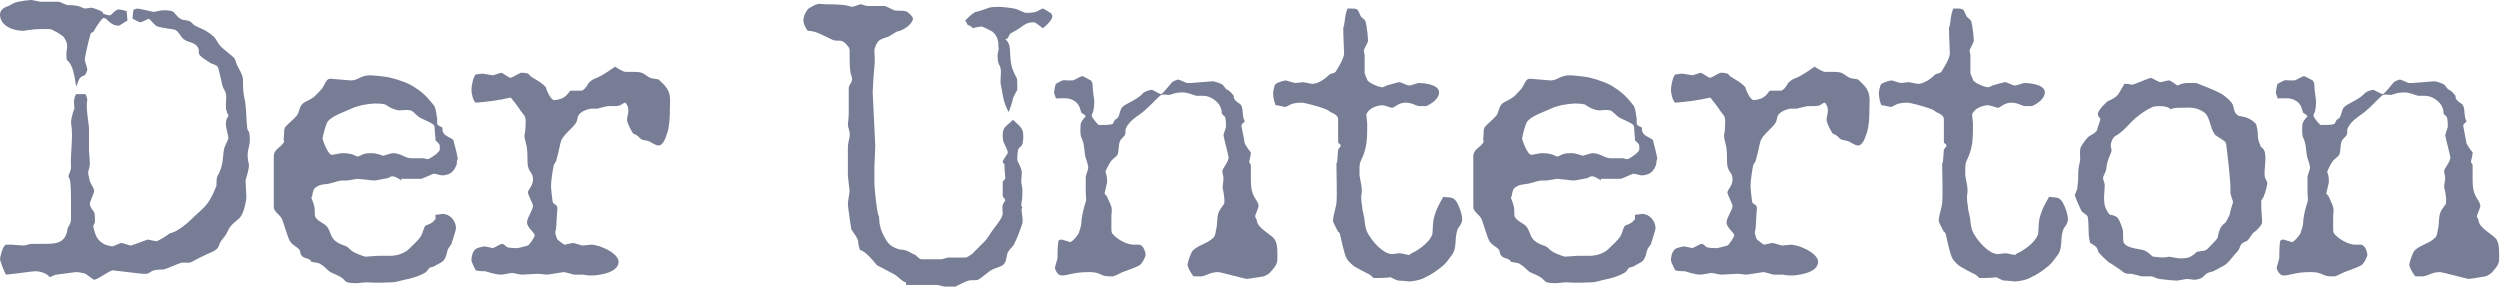 <?xml version="1.0" encoding="utf-8"?>
<!-- Generator: $$$/GeneralStr/196=Adobe Illustrator 27.6.0, SVG Export Plug-In . SVG Version: 6.00 Build 0)  -->
<svg version="1.1" id="Ebene_1" xmlns="http://www.w3.org/2000/svg" xmlns:xlink="http://www.w3.org/1999/xlink" x="0px" y="0px"
	 viewBox="0 0 292.2 33.5" style="enable-background:new 0 0 292.2 33.5;" xml:space="preserve">
<style type="text/css">
	.st0{fill:#787D96;}
</style>
<g>
	<path class="st0" d="M28.8,23.1c0,0.1-0.2,1.5-0.6,2.1C28,25.6,27.3,26,27,26.4c-0.3,0.3-0.5,1-0.8,1.3c-0.6,0.7-0.5,0.8-0.7,1.2
		c-0.3,0.5-1.2,0.7-1.7,1c-0.5,0.2-1.1,0.6-1.6,0.8c-0.2,0-0.7,0-1,0c-0.6,0.2-1.4,0.6-2.1,0.8c-0.2,0-0.8,0-1.1,0.1
		c-0.2,0-0.5,0.3-0.8,0.4c-0.2,0-0.5,0-0.6,0l-3.4-0.4c-0.4,0-1.8,1.1-2.2,1.1c-0.1,0-0.7-0.5-1-0.7c-0.3-0.1-0.9-0.2-1.1-0.2
		c-0.1,0-1.5,0.2-2.3,0.3c-0.2,0-0.5,0.2-0.8,0.3c-0.3-0.5-1.2-0.7-1.7-0.7c-0.2,0-2.3,0.3-3.4,0.4C0.4,31.6,0,30.4,0,30.3
		c0-0.2,0.3-1.6,0.7-1.7c0.1,0,0.5,0,0.7,0s1.2,0.1,1.4,0.1c0.1,0,0.7-0.2,0.9-0.2h1.6c1.3,0,2.4-0.1,2.6-1.8c0-0.1,0.4-0.5,0.4-1.1
		c0-0.7,0-1.9,0-2.1s0-1.6-0.1-2.4C8.2,21,8,20.7,8,20.6s0.3-0.7,0.3-1c-0.1-1.8,0.3-3.6,0-5.3c0-0.3,0.2-1.2,0.4-1.6
		c0-0.3-0.2-1.1,0.2-1.7H10c0.1,0.2,0.2,0.5,0.2,0.7c-0.2,0.9,0.2,2.8,0.2,3.3v2.6c0,0.1,0.1,1.1,0.1,1.6c0,0.3-0.2,0.8-0.2,1
		s0.1,0.4,0.1,0.5c0.1,0.9,0.6,1.1,0.6,1.7c0,0.1-0.5,1.2-0.5,1.4c0,0.4,0.3,0.7,0.5,1c0.1,0.2,0.1,0.7,0.1,1.1
		c0,0.2-0.2,0.4-0.2,0.6c0.2,0.6,0.2,1.4,1.2,2c0.1,0.1,0.9,0.3,1,0.3c0.2,0,0.9-0.4,1.1-0.4s0.9,0.3,1.1,0.3c0.1,0,1.9-0.7,2-0.7
		s0.8,0.2,1,0.2c0.1,0,1-0.5,1.5-0.9c0.3-0.1,0.7-0.2,1.1-0.5c0.5-0.3,1.1-0.8,1.5-1.2c0.6-0.6,1.4-1.2,1.9-1.9c0.3-0.4,0.8-1.4,1-2
		c0-0.3,0-0.8,0.1-1.1c0.8-1.3,0.6-2.4,0.8-3.2c0-0.2,0.5-1.1,0.5-1.3c0-0.1-0.3-1.3-0.3-1.5c0-0.1,0-0.5,0.1-0.7
		c0-0.1,0.2-0.2,0.2-0.4c0-0.1-0.2-0.3-0.2-0.5c-0.1-0.2-0.1-0.5-0.1-0.8c0-0.4,0.1-0.9,0-1.2c0-0.3-0.3-0.6-0.4-1
		c-0.1-0.5-0.3-1.3-0.5-2.1c-0.2-0.4-0.8-0.4-1-0.6c-0.3-0.2-0.8-0.5-1-0.7c-0.4-0.3-0.2-0.6-0.3-0.9C22.9,4.9,22,5,21.5,4.6
		c-0.4-0.3-0.6-0.9-1-1.1c-0.2-0.1-1.4-0.2-2.1-0.4c-0.3-0.1-0.9-0.9-1-0.9s-0.8,0.4-1,0.4s-0.6-0.3-0.9-0.4c0-0.6,0.1-0.9,0.1-1.1
		C15.5,1.2,15.9,1,16.1,1s1.8,0.4,1.9,0.4s0.7-0.2,1.1-0.2c0.1,0,0.7,0,1,0.1s0.6,0.7,1,0.9c0.3,0.2,0.7,0.1,1.1,0.3
		c0.2,0.1,0.4,0.4,0.6,0.5c0.8,0.4,1.3,0.5,2.2,1.3c0.2,0.2,0.4,0.6,0.6,0.9c0.5,0.6,1.3,1.1,1.8,1.6c0.1,0.2,0.2,0.5,0.3,0.8
		c0.2,0.4,0.7,1.2,0.7,1.7c0,0.6,0,1.2,0.1,1.8c0,0.2,0.2,0.8,0.2,1.2c0.1,0.9,0.1,1.9,0.2,2.7c0,0.1,0.1,0.3,0.2,0.4
		c0.1,0.3,0.1,0.9,0.1,1c0,0.8-0.4,1.2-0.2,2.4c0,0.1,0.1,0.3,0.1,0.5c0,0.6-0.4,1.7-0.4,1.8L28.8,23.1L28.8,23.1z M14.9,2.4
		C14.5,2.6,14,3,13.9,3c-1.1,0-1.3-0.9-1.8-0.9c-0.2,0-1.1,1.4-1.1,1.5s-0.3,0.2-0.4,0.3c-0.3,1-0.7,2.9-0.7,3.1
		c0,0.1,0.3,0.9,0.3,1.1c0,0.1-0.1,0.5-0.3,0.7c-0.8,0.2-0.7,0.8-1,1.3C8.7,9,8.6,7.6,7.8,7C7.6,5.6,8.2,5.5,7.5,4.4
		c-0.2-0.3-1.1-0.8-1.6-1c-0.3,0-0.9,0-1.1,0c-0.1,0-0.8,0-1.3,0.1c-0.3,0-0.6,0.1-0.8,0.1C1.5,3.6,0,3,0,1.7c0-0.4,0.3-0.8,1-1
		c0.2-0.1,0.5-0.3,0.8-0.4C2.4,0.1,3.5,0,3.7,0c0.1,0,0.9,0.2,1,0.2h2.2c0.1,0,0.6,0.3,1,0.4c0.3,0,0.8,0,1.2,0.1S9.8,1,9.9,1
		s0.7-0.1,0.8-0.1s1,0.3,1.3,0.5c0,0,0,0.2,0.1,0.2c0.2,0.1,0.6,0.2,0.7,0.2c0.3,0,0.6-0.7,1.1-0.7c0.1,0,0.6,0.1,0.9,0.2L14.9,2.4
		L14.9,2.4z"/>
	<path class="st0" d="M46.9,21.1c-0.2-0.2-0.8-0.5-1-0.5s-0.4,0.1-0.5,0.2c-0.5,0.1-1.5,0.3-1.7,0.3c-0.1,0-1.7-0.2-1.9-0.2
		c-0.1,0-1.1,0.2-1.3,0.2c-0.1,0-0.4,0-0.6,0s-0.8,0.2-1.2,0.3c-0.5,0.2-1.4,0-2,0.7c-0.1,0.2-0.2,0.6-0.2,0.8c0,0-0.1,0.1-0.1,0.2
		s0.2,0.5,0.3,0.9c0.1,0.3,0.1,0.8,0.1,1.2c0.2,0.7,1.1,0.8,1.5,1.4c0.2,0.3,0.3,0.7,0.5,1.1c0.4,0.7,1.2,0.9,1.7,1.1
		c0.2,0.1,0.5,0.5,0.9,0.7s1.2,0.5,1.3,0.5c0.2,0,1.3-0.1,1.5-0.1s1.2,0,1.4,0c0.8,0,1.7-0.3,2.2-0.8c0.4-0.4,1.1-1,1.4-1.5
		c0.2-0.3,0.3-0.9,0.5-1.2c0.1-0.1,0.6-0.2,0.8-0.4c0.1,0,0.2-0.2,0.3-0.3c0,0,0.1,0,0.1-0.1s0-0.3,0-0.5c0.3,0,0.7-0.1,0.8-0.1
		c0.9,0,1.6,0.8,1.6,1.7c0,0.1-0.3,1.1-0.5,1.7c0,0.2-0.4,0.5-0.5,0.9s-0.2,0.9-0.5,1.2c-0.2,0.2-0.7,0.4-1,0.6
		c-0.1,0.1-0.4,0.1-0.6,0.2c-0.1,0.1-0.3,0.4-0.4,0.5c-0.8,0.5-1.6,0.7-2.5,0.9c-0.5,0.1-1,0.3-1.5,0.3c-2.1,0.1-2.6,0-2.9,0
		c-0.4,0-1,0.1-1.2,0.1c-0.1,0-0.7,0-1.1-0.1c-0.1,0-0.4-0.3-0.6-0.5c-0.4-0.3-1-0.5-1.4-0.7c-0.3-0.2-0.7-0.7-1.1-0.9
		c-0.2-0.2-0.7-0.2-1.1-0.3c-0.2-0.5-0.9-0.3-1.2-0.8c-0.1-0.1-0.1-0.5-0.2-0.6c-0.3-0.4-0.8-0.5-1.1-1s-0.6-1.7-0.9-2.5
		c-0.2-0.6-1-0.9-1-1.5v-5.9c0-0.9,0.8-1,1.2-1.7c0,0,0,0,0-0.1c-0.1-0.2,0-0.5,0-0.8c0-0.2,0-0.6,0.1-0.8c0.3-0.4,1-0.9,1.4-1.4
		c0.3-0.4,0.3-1.1,0.7-1.4c0.2-0.2,0.8-0.4,1.2-0.7c0.3-0.2,0.7-0.7,1-1c0.4-0.5,0.5-1.2,1-1.2c0.1,0,2.3,0.2,2.4,0.2
		c0.9,0,1.1-0.6,2.3-0.6c0.1,0,1.6,0.1,2.4,0.3c0.8,0.2,2.1,0.6,2.9,1.2c1.1,0.7,1.6,1.4,2.1,2c0.3,0.4,0.3,1.2,0.4,1.6
		c0,0.1,0,0.4,0,0.6c0.1,0.2,0.4,0.3,0.6,0.4c0,0.5,0.1,0.8,0.7,1.1c0.1,0.1,0.5,0.2,0.6,0.4c0.2,0.7,0.5,2,0.5,2.1
		s-0.1,0.3-0.1,0.4s0,0.4-0.1,0.5c-0.1,0.3-0.4,0.7-0.6,0.8c-0.2,0.2-0.8,0.3-1,0.3s-0.8-0.2-1-0.2c-0.1,0-1.3,0.6-1.5,0.6h-2.3
		C46.9,20.9,46.9,21.1,46.9,21.1z M50.8,14.9c0-0.1-0.1-0.3-0.1-0.3c-0.5-0.4-1.2-0.6-1.7-0.9c-0.3-0.2-0.7-0.7-1-0.8
		c-0.5-0.1-1,0-1.3,0c-0.2,0-0.6-0.1-0.8-0.2c-0.3-0.1-0.7-0.4-0.9-0.5c-0.4-0.1-1-0.1-1.2-0.1s-1.3,0.1-1.9,0.3
		c-0.5,0.1-1,0.4-1.3,0.5c-0.7,0.3-1.8,0.7-2.3,1.3c-0.3,0.5-0.6,1.9-0.6,2s0.6,1.9,1.1,1.9c0.1,0,1-0.2,1.1-0.2s0.8,0,1.1,0.1
		c0.2,0,0.7,0.3,0.8,0.3s0.5-0.2,0.7-0.3c0.3-0.1,0.9-0.1,1-0.1c0.5,0,1.2,0.3,1.3,0.3s0.9-0.3,1.1-0.3c1,0,1.4,0.6,2.2,0.6
		c0.2,0,0.7,0,0.9,0s0.4,0,0.5,0s0.3,0.1,0.5,0.1s0.7-0.4,1-0.6c0.2-0.2,0.4-0.4,0.4-0.5s0-0.2,0-0.3s0-0.3-0.1-0.4
		s-0.3-0.3-0.4-0.4C50.9,15.9,50.8,15.5,50.8,14.9z"/>
	<path class="st0" d="M65,26.7c0,0.1-0.1,0.3-0.1,0.5c0,0.1,0.1,0.4,0.2,0.7c0,0.1,0.8,0.7,0.9,0.7s0.8-0.2,1-0.2
		c0.1,0,1,0.3,1.1,0.3s0.8-0.1,1-0.1c1,0,3.2,1,3.2,2c0,1.4-2.7,1.6-3.1,1.6c-0.1,0-0.7,0-1-0.1c-0.4,0-0.9,0-1.1,0
		c-0.1,0-1-0.3-1.2-0.3c-0.1,0-1.8,0.3-2,0.3c-0.1,0-0.8-0.1-1-0.1s-1.7,0.1-1.9,0.1s-1-0.2-1.2-0.2c-0.1,0-1,0.2-1.2,0.2
		c-0.7,0-1.5-0.3-1.9-0.4c-0.3,0-0.7,0-1.1-0.1c-0.2-0.4-0.5-1-0.5-1.2c0-0.3,0.1-1,0.5-1.3c0.3-0.2,1-0.3,1.1-0.3s0.8,0.2,0.9,0.2
		s0.9-0.5,1.1-0.5s0.4,0.3,0.6,0.4c0.3,0.1,1.1,0.1,1.2,0.1s0.8-0.2,1.2-0.3c0.2-0.1,0.8-1,0.8-1.2c0-0.3-0.9-0.9-0.9-1.5
		s0.7-1.4,0.7-2c0-0.1-0.6-1.3-0.6-1.5c0-0.3,0.6-0.8,0.6-1.5c0-0.9-0.4-0.7-0.6-1.6c-0.1-0.5,0-1.2-0.1-2c0-0.3-0.3-1.1-0.3-1.6
		c0-0.1,0.1-0.4,0.1-0.6c0-0.4,0.1-1,0-1.4c0-0.3-0.5-0.7-0.7-1.1c-0.2-0.3-0.6-0.8-1-1.3c-1.3,0.3-2.7,0.5-4.1,0.6
		c-0.3-0.2-0.5-1.1-0.5-1.5s0.2-1.5,0.5-1.8c0.2,0,0.7-0.1,0.8-0.1s1.1,0.2,1.2,0.2c0.1,0,0.9-0.3,1-0.3s0.9,0.6,1.1,0.6
		c0.1,0,1.1-0.6,1.2-0.6s0.5,0,0.8,0.1c0.1,0,0.2,0.2,0.3,0.3c0.4,0.3,1.3,0.7,1.8,1.3c0,0.1,0.5,1.5,1,1.5c0.1,0,0.9-0.1,1.2-0.4
		c0.2-0.1,0.3-0.3,0.5-0.5c0-0.1,0.2-0.2,0.2-0.2c0.3,0,0.8,0,1.2,0c0.4,0,0.8-0.7,0.9-0.9c0.1-0.1,0.4-0.4,0.7-0.5
		c1.1-0.4,2.3-1.4,2.4-1.4c0,0,0.9,0.6,1.2,0.6c0.1,0,0.9,0,1,0s0.6,0,0.9,0.1s0.6,0.4,1,0.6c0.2,0.1,0.7,0.1,1,0.2
		c0.1,0.1,0.5,0.5,0.7,0.7c0.8,0.9,0.6,1.7,0.6,2.7c0,0.7,0,2.1-0.4,3.1C77.8,16.1,77.5,17,77,17c-0.1,0-0.3,0-0.4-0.1
		c-0.3-0.1-0.5-0.3-0.8-0.4c-0.2-0.1-0.6-0.1-0.8-0.2s-0.4-0.4-0.6-0.5c-0.1-0.1-0.3-0.1-0.4-0.2c-0.2-0.3-0.6-1-0.7-1.5
		s0.5-1.3-0.2-2.1c-0.2,0-0.4,0.2-0.6,0.3s-0.6,0.1-0.8,0.1s-0.4,0-0.6,0s-0.9,0.2-1.3,0.3c-0.2,0-0.6,0-0.8,0
		c-0.4,0.1-1.1,0.3-1.4,0.8c-0.1,0.1-0.1,0.6-0.3,0.9c-0.5,0.7-1.3,1.2-1.7,2c-0.1,0.2-0.3,1.4-0.6,2.4c0,0.1-0.3,0.4-0.3,0.6
		c-0.1,0.5-0.3,1.7-0.3,2.4c0,0.1,0.1,1.2,0.2,1.8c0,0.2,0.4,0.3,0.5,0.5s0,0.7,0,0.9L65,26.7L65,26.7z"/>
	<path class="st0" d="M105.9,33c-0.4,0-0.9-0.7-1.5-1s-1.3-0.7-1.9-1c-0.5-0.6-1.3-1.6-2-1.8c-0.1-0.3-0.2-0.7-0.2-1
		c-0.1-0.5-0.5-0.9-0.8-1.4c0-0.1-0.4-2.4-0.4-3.1c0-0.1,0.2-1.2,0.2-1.4c0-0.1-0.2-1.6-0.2-1.8s0-2.1,0-3.2c0-0.4,0.1-0.9,0.2-1.3
		c0.1-0.6-0.2-1.1-0.2-1.4c0-0.1,0.1-0.9,0.1-1.3c0-0.8,0-2,0-3c0-0.4,0.4-0.6,0.4-1.1c0-0.1-0.1-0.4-0.2-0.7
		c-0.1-0.7-0.1-1.9-0.1-2.6c0-0.1,0-0.3-0.2-0.5C99,5.3,98.8,5,98.6,4.9c-0.4-0.3-0.9,0-1.4-0.3c-0.9-0.4-1.8-1-2.8-1
		c-0.3-0.4-0.5-0.9-0.5-1.2c0-0.5,0.3-1.1,0.6-1.4c0.2-0.1,0.6-0.4,1-0.5c0.2-0.1,0.8,0,1,0s1.6,0,2.2,0.1c0.2,0,0.8,0.2,0.9,0.2
		s0.9-0.3,1-0.3s0.6,0.2,0.8,0.2h2c0.1,0,0.7,0.3,1.1,0.5c0.3,0.1,0.9,0,1.3,0.1c0.3,0,0.9,0.7,0.9,0.8c0,0.1,0,0.3-0.1,0.4
		c-0.3,0.6-1.2,1.1-1.8,1.2c-0.2,0.1-0.6,0.4-1,0.6c-0.3,0.1-0.7,0.2-1,0.4c-0.3,0.2-0.6,0.9-0.6,1.2c0,0.6,0.1,1.3,0,1.9
		c-0.1,1-0.2,2.8-0.2,3c0,0.1,0.2,4.1,0.3,6.2c0,0.6-0.1,2.2-0.1,2.4v2.1c0,0.4,0.3,3.5,0.5,3.7c0.1,0.1,0,0.7,0.2,1.3
		c0,0.3,0.4,1.1,0.7,1.6c0.4,0.7,1.3,1.1,2,1.1c0.1,0,0.4,0.1,0.6,0.2s0.5,0.3,0.8,0.4c0.2,0.2,0.5,0.5,0.7,0.5c0.3,0,1,0,1.1,0
		s0.8,0,1.2,0c0.2,0,0.7-0.2,0.9-0.2h2c0.1,0,0.4-0.2,0.7-0.4c0.5-0.5,1.1-1.1,1.5-1.5c0.3-0.3,0.7-1,1-1.4c0.6-0.8,1.1-1.4,1.1-1.9
		c0-0.2-0.1-0.6,0-0.9c0-0.2,0.3-0.5,0.3-0.6s-0.3-0.4-0.3-0.5v-1.7c0.1-0.1,0.3-0.2,0.3-0.4c0-0.1-0.1-1-0.1-1.6
		c0-0.1-0.2-0.1-0.2-0.3c0-0.2,0.6-0.9,0.6-1.1c0-0.1-0.3-0.8-0.5-1.2c-0.1-0.2-0.1-0.6-0.1-0.8c0-1,0.4-1,1.2-1.8
		c1.1,1,1.2,1.1,1.2,2c0,0.1,0,0.8-0.2,1c0,0.1-0.3,0.2-0.4,0.5c-0.1,0.4-0.1,1.1-0.1,1.2s0.4,0.8,0.5,1.2c0.1,0.4-0.1,1.1,0,1.6
		c0,0.1,0.1,0.4,0.1,0.7c0,0.4,0,1-0.1,1.5s0.1,0.5,0.1,0.5c0,0.1-0.1,0.2-0.1,0.3c0,0.3,0.2,1.2,0.1,1.6c-0.3,0.9-0.6,1.7-1,2.5
		c-0.1,0.2-0.5,0.5-0.7,0.9s-0.1,1-0.5,1.4c-0.1,0.2-0.9,0.4-1.3,0.6c-0.6,0.3-1.1,0.9-1.7,1.2c-0.1,0.1-0.8,0-1.1,0.1
		c-0.7,0.2-1.8,0.9-2,0.9s-1.5-0.4-1.7-0.4h-3.6V33z M117,10c-0.2-0.6,0.2-1.8-0.2-2.4c-0.2-0.3-0.2-0.9-0.2-1.2s0.2-0.6,0.1-0.9
		c0-0.5,0-1.2-0.7-1.8c-0.4-0.2-1.1-0.6-1.3-0.6c-0.1,0-0.7,0.1-1,0.2c-0.1-0.2-0.4-0.3-0.6-0.4c-0.1-0.1-0.1-0.3-0.3-0.5
		c0.3-0.3,0.8-0.8,1.2-1c0.5-0.1,1.1-0.3,1.6-0.5c0.3-0.1,1-0.1,1.2-0.1c0.1,0,1.6,0.1,2.1,0.3c0.2,0.1,0.9,0.4,1,0.4s0.8,0,1.1-0.1
		c0.2,0,0.7-0.4,0.9-0.4c0.1,0,0.7,0.4,1,0.6c0,0.1,0.1,0.2,0.1,0.3c0,0.4-0.6,1-1.1,1.4c-0.3-0.2-0.9-0.7-1-0.7
		c-1.2,0-1.2,0.5-2.6,1.2c-0.5,0.2-0.3,0.7-0.8,0.8c0.7,0.5,0.5,1.5,0.6,2.1c0,0.3,0.1,1.1,0.3,1.5c0.4,1.1,0.5,0.6,0.5,1.7
		c0,0.1,0,0.4,0,0.6c-0.1,0.2-0.4,0.7-0.5,1c-0.1,0.5-0.3,1.1-0.5,1.6C117.2,11.9,117.2,10.9,117,10z"/>
	<path class="st0" d="M145.5,16.8c0.2,0.3,0.4,0.7,0.7,1c0,0.3-0.1,0.7-0.2,1.1c0,0.1,0.2,0.3,0.2,0.4c0,0.5,0,1,0,1.5
		c0,0.3,0,1,0.1,1.4c0.2,1,0.8,1.3,0.8,1.9c0,0.2-0.4,1-0.4,1.2c0,0.1,0.2,0.3,0.2,0.5c0.1,0.9,1.7,1.6,2.1,2.2
		c0.3,0.5,0.3,1.2,0.3,1.7c0,1,0.1,1.1-0.9,2.2c-0.1,0.1-0.4,0.3-0.7,0.4c-0.6,0.1-1.8,0.3-2,0.3c-0.1,0-3.1-0.8-3.3-0.8
		c-1.2,0-1.4,0.6-2.4,0.5c-0.1,0-0.3,0-0.5,0c-0.4-0.5-0.7-1.1-0.7-1.4c0-0.1,0.3-1.2,0.6-1.6c0.7-0.7,1.7-0.8,2.4-1.5
		c0.3-0.2,0.3-1,0.4-1.2c0.1-0.7,0-1.5,0.4-2.1c0.6-0.9,0.5-0.5,0.5-1.3c0-0.1-0.1-0.9-0.2-1.2c0-0.3,0.1-0.8,0.1-1.2
		c0-0.3-0.2-0.7-0.1-0.9c0-0.2,0.7-1,0.7-1.5c0-0.2-0.6-2.4-0.6-2.6c0-0.1,0.3-0.9,0.3-1s0-0.8-0.1-1.1c0-0.1-0.4-0.3-0.4-0.5
		c0-1.2-1.3-2-2.1-2c-0.1,0-0.5,0-0.7,0c-0.5,0-0.7-0.3-1.7-0.4c-0.1,0-0.6,0-1,0.1c-0.2,0.1-0.4,0.1-0.6,0.2c-0.3,0-0.7-0.1-1,0
		c-0.3,0.2-1.2,1.2-1.9,1.8c-0.5,0.5-1.8,1.1-2.2,2.1c-0.1,0.1,0,0.5-0.1,0.7c0,0.2-0.5,0.5-0.6,0.8c-0.2,0.5-0.1,1.2-0.3,1.6
		c-0.1,0.2-0.6,0.5-0.8,0.8s-0.6,1.1-0.6,1.2s0.2,0.2,0.2,1.2c0,0.1-0.3,1.2-0.3,1.3s0.2,0.2,0.3,0.4c0.1,0.3,0.4,0.8,0.5,1.2
		c0.1,0.3,0,0.9,0,1v1.6c0,0.1,0,0.3,0.1,0.5c0.7,0.8,1.8,1.3,2.5,1.3c0.1,0,0.4,0,0.6,0c0.6,0,0.8,1,0.8,1.2c0,0.1-0.3,0.9-0.7,1.2
		c-0.3,0.2-1.2,0.5-1.7,0.7c-0.4,0.1-1,0.5-1.4,0.6c-0.1,0-0.3,0-0.5,0c-1,0-0.9-0.5-2.3-0.5c-1.9,0-2.4,0.4-3.2,0.4
		c-0.5,0-0.8-0.7-0.8-0.9c0-0.1,0.2-0.7,0.3-1.1c0-0.6,0-1.3,0.1-2c0-0.1,0.2-0.2,0.4-0.2l1,0.3c0.3-0.1,0.9-0.8,1-1.1
		c0.1-0.3,0.3-0.9,0.3-1.2c0-0.7,0.3-1.8,0.5-2.4c0.1-0.3,0-0.8,0-1.2c0-1.2,0-1.5,0-1.7s0.3-0.9,0.3-1.1s-0.2-0.9-0.3-1.1
		c-0.2-0.7-0.1-1.6-0.5-2.4c-0.2-0.4-0.1-1.4-0.1-1.5c0-0.3,0.3-0.7,0.6-1c-0.1-0.2-0.3-0.3-0.5-0.4c-0.2-0.5-0.2-1.1-1-1.5
		c-0.5-0.3-1.3-0.2-2-0.2c0-0.2-0.2-0.5-0.2-0.7c0-0.1,0.1-0.7,0.2-1c1.1-0.6,0.8-0.4,1.4-0.4c0.1,0,0.5,0,0.6,0s0.9-0.5,1.1-0.5
		c0.1,0,0.6,0.3,1,0.5c0.1,0.1,0.2,0.3,0.2,0.5c0,0.6,0.2,1.8,0.2,1.9s0,0.7-0.1,1.1c0,0.2-0.2,0.4-0.2,0.6c0,0.3,0.8,1.1,0.8,1.1
		c0.2,0,0.5,0,0.6,0s0.8,0,1-0.1c0.1,0,0.2-0.3,0.3-0.5c0.1,0,0.3-0.2,0.4-0.3c0.2-0.4,0.2-0.9,0.5-1.2c0.4-0.4,1.6-0.8,2.3-1.5
		c0.2-0.3,0.9-0.5,1.1-0.5s0.9,0.5,1.1,0.5c0.2,0,1.1-1.2,1.3-1.4c0.1-0.1,0.6-0.3,0.7-0.3c0.1,0,0.8,0.3,1,0.4c0.1,0,0.3,0,0.5,0
		c0.1,0,2.4-0.2,2.5-0.2c0.3,0,1.1,0.3,1.2,0.4c0.1,0.1,0.3,0.4,0.4,0.5c0.4,0.2,0.6,0.4,0.9,0.8c0,0.1,0,0.3,0.1,0.4
		c0.1,0.2,0.4,0.4,0.7,0.6c0.4,0.5,0.1,1.3,0.5,2c-0.1,0.1-0.4,0.3-0.4,0.5L145.5,16.8z"/>
	<path class="st0" d="M156.4,17.5c0-0.1,0.3-0.3,0.3-0.5s-0.3-0.2-0.3-0.4v-2.7c0-0.4-0.6-0.7-0.9-0.8c-0.1-0.1-0.4-0.3-0.7-0.4
		c-0.8-0.3-2.4-0.7-2.6-0.7c-0.1,0-0.7,0-1,0.1c-0.3,0-0.8,0.4-1,0.4s-0.7-0.2-1.1-0.2c-0.2-0.4-0.3-1.1-0.3-1.4
		c0-0.1,0.1-0.9,0.3-1.1c0.3-0.2,1-0.4,1.2-0.4c0.1,0,0.9,0.3,1.1,0.3s0.8-0.1,0.9-0.1s0.9,0.2,1.1,0.2c0.4,0,1.2-0.3,2-1.1
		c0.1-0.1,0.5-0.1,0.7-0.3c0.3-0.5,0.9-1.4,1-2.1c0-0.3-0.1-2-0.1-3c0-0.1,0.1-0.3,0.1-0.4c0.1-0.5,0.1-1.2,0.4-1.9h0.4
		c0.3,0,0.7,0,0.8,0.2c0.1,0.1,0.2,0.4,0.3,0.6c0.1,0.3,0.5,0.4,0.6,0.7c0.2,0.7,0.3,2.1,0.3,2.3c0,0.1-0.5,1-0.5,1.1
		s0.1,0.4,0.1,0.5v2.1c0,0.1,0.2,0.6,0.3,0.8c0,0.3,1.3,0.9,1.8,0.9c0.1,0,0.6-0.3,0.8-0.3c0.4-0.1,1-0.3,1.2-0.3
		c0.1,0,0.9,0.4,1.1,0.4c0.2,0,1-0.3,1.1-0.3c0.4,0,2.4,0.1,2.4,1.1c0,0.7-0.8,1.3-1.5,1.6c-0.1,0-0.6,0-0.8,0
		c-0.4,0-0.8-0.4-1.6-0.4c-0.9,0-1.3,0.6-1.6,0.6c-0.1,0-0.9-0.3-1.1-0.3c-0.7,0-1.7,0.4-1.9,1.1c0,0.2,0.1,0.8,0.1,1.2
		c0,0.7,0,1.5-0.1,2.2c-0.3,1.8-0.8,1.8-0.8,2.8c0,0.1,0,0.5,0,0.9c0.1,0.7,0.4,1.6,0.2,2.4c0,0.3,0,0.8,0.1,1.1
		c0,0.4,0.1,0.8,0.2,1.2c0.1,0.4,0.1,0.9,0.2,1.3c0.1,1,1.9,3.2,3.1,3.2c0.1,0,0.8-0.1,0.9-0.1c0.2,0,0.9,0.2,1.1,0.2
		c0.1,0,0.1,0,0.1-0.1c0.7-0.3,2.2-1.2,2.6-2.3c0.1-0.3,0-1.5,0.3-2.3c0.2-0.7,0.6-1.4,1-2.1c0.4,0.1,1,0,1.3,0.3
		c0.4,0.3,0.9,1.7,0.9,2.3c0,0.7-0.5,0.9-0.6,1.4c-0.3,1,0,2-0.6,2.8c-0.3,0.4-0.7,1-1.1,1.3c-0.6,0.5-1.3,1-2,1.3
		c-0.4,0.3-1.5,0.5-1.9,0.5c-0.1,0-0.7-0.1-1.2-0.1c-0.3,0-0.9-0.4-1-0.4s-0.2,0.1-1.9,0.1c-0.1,0-0.4-0.4-0.7-0.5
		c-0.4-0.2-1-0.5-1.5-0.8c-0.2-0.1-0.8-0.6-1-1c-0.3-0.5-0.6-2.1-0.8-2.9c0,0-0.1-0.2-0.2-0.2c-0.2-0.4-0.6-1.1-0.6-1.3
		c0-0.5,0.3-1.4,0.4-2c0.1-1.1,0-3.1,0-4.7c0,0,0.1-0.1,0.1-0.3L156.4,17.5L156.4,17.5z"/>
	<path class="st0" d="M187.1,21.1c-0.2-0.2-0.8-0.5-1-0.5s-0.4,0.1-0.5,0.2c-0.5,0.1-1.5,0.3-1.7,0.3c-0.1,0-1.7-0.2-1.9-0.2
		c-0.1,0-1.1,0.2-1.3,0.2c-0.1,0-0.4,0-0.6,0s-0.8,0.2-1.2,0.3c-0.5,0.2-1.4,0-2,0.7c-0.1,0.2-0.2,0.6-0.2,0.8c0,0-0.1,0.1-0.1,0.2
		s0.2,0.5,0.3,0.9c0.1,0.3,0.1,0.8,0.1,1.2c0.2,0.7,1.1,0.8,1.5,1.4c0.2,0.3,0.3,0.7,0.5,1.1c0.4,0.7,1.2,0.9,1.7,1.1
		c0.2,0.1,0.5,0.5,0.9,0.7s1.2,0.5,1.3,0.5c0.2,0,1.3-0.1,1.5-0.1s1.2,0,1.4,0c0.8,0,1.7-0.3,2.2-0.8c0.4-0.4,1.1-1,1.4-1.5
		c0.2-0.3,0.3-0.9,0.5-1.2c0.1-0.1,0.6-0.2,0.8-0.4c0.1,0,0.2-0.2,0.3-0.3c0,0,0.1,0,0.1-0.1s0-0.3,0-0.5c0.3,0,0.7-0.1,0.8-0.1
		c0.9,0,1.6,0.8,1.6,1.7c0,0.1-0.3,1.1-0.5,1.7c0,0.2-0.4,0.5-0.5,0.9s-0.2,0.9-0.5,1.2c-0.2,0.2-0.7,0.4-1,0.6
		c-0.1,0.1-0.4,0.1-0.6,0.2c-0.1,0.1-0.3,0.4-0.4,0.5c-0.8,0.5-1.6,0.7-2.5,0.9c-0.5,0.1-1,0.3-1.5,0.3c-2.1,0.1-2.6,0-2.9,0
		c-0.4,0-1,0.1-1.2,0.1c-0.1,0-0.7,0-1.1-0.1c-0.1,0-0.4-0.3-0.6-0.5c-0.4-0.3-1-0.5-1.4-0.7c-0.3-0.2-0.7-0.7-1.1-0.9
		c-0.2-0.2-0.7-0.2-1.1-0.3c-0.2-0.5-0.9-0.3-1.2-0.8c-0.1-0.1-0.1-0.5-0.2-0.6c-0.3-0.4-0.8-0.5-1.1-1s-0.6-1.7-0.9-2.5
		c-0.2-0.6-1-0.9-1-1.5v-5.9c0-0.9,0.8-1,1.2-1.7c0,0,0,0,0-0.1c-0.1-0.2,0-0.5,0-0.8c0-0.2,0-0.6,0.1-0.8c0.3-0.4,1-0.9,1.4-1.4
		c0.3-0.4,0.3-1.1,0.7-1.4c0.2-0.2,0.8-0.4,1.2-0.7c0.3-0.2,0.7-0.7,1-1c0.4-0.5,0.5-1.2,1-1.2c0.1,0,2.3,0.2,2.4,0.2
		c0.9,0,1.1-0.6,2.3-0.6c0.1,0,1.6,0.1,2.4,0.3c0.8,0.2,2.1,0.6,2.9,1.2c1.1,0.7,1.6,1.4,2.1,2c0.3,0.4,0.3,1.2,0.4,1.6
		c0,0.1,0,0.4,0,0.6c0.1,0.2,0.4,0.3,0.6,0.4c0,0.5,0.1,0.8,0.7,1.1c0.1,0.1,0.5,0.2,0.6,0.4c0.2,0.7,0.5,2,0.5,2.1
		s-0.1,0.3-0.1,0.4s0,0.4-0.1,0.5c-0.1,0.3-0.4,0.7-0.6,0.8c-0.2,0.2-0.8,0.3-1,0.3s-0.8-0.2-1-0.2c-0.1,0-1.3,0.6-1.5,0.6h-2.3
		L187.1,21.1L187.1,21.1z M191,14.9c0-0.1-0.1-0.3-0.1-0.3c-0.5-0.4-1.2-0.6-1.7-0.9c-0.3-0.2-0.7-0.7-1-0.8c-0.5-0.1-1,0-1.3,0
		c-0.2,0-0.6-0.1-0.8-0.2c-0.3-0.1-0.7-0.4-0.9-0.5c-0.4-0.1-1-0.1-1.2-0.1c-0.1,0-1.3,0.1-1.9,0.3c-0.5,0.1-1,0.4-1.3,0.5
		c-0.7,0.3-1.8,0.7-2.3,1.3c-0.3,0.5-0.6,1.9-0.6,2s0.6,1.9,1.1,1.9c0.1,0,1-0.2,1.1-0.2s0.8,0,1.1,0.1c0.2,0,0.7,0.3,0.8,0.3
		s0.5-0.2,0.7-0.3c0.3-0.1,0.9-0.1,1-0.1c0.5,0,1.2,0.3,1.3,0.3s0.9-0.3,1.1-0.3c1,0,1.4,0.6,2.2,0.6c0.2,0,0.7,0,0.9,0s0.4,0,0.5,0
		s0.3,0.1,0.5,0.1s0.7-0.4,1-0.6c0.2-0.2,0.4-0.4,0.4-0.5s0-0.2,0-0.3s0-0.3-0.1-0.4s-0.3-0.3-0.4-0.4C191.1,15.9,191,15.5,191,14.9
		z"/>
	<path class="st0" d="M205.2,26.7c0,0.1-0.1,0.3-0.1,0.5c0,0.1,0.1,0.4,0.2,0.7c0,0.1,0.8,0.7,0.9,0.7c0.1,0,0.8-0.2,1-0.2
		c0.1,0,1,0.3,1.1,0.3s0.8-0.1,1-0.1c1,0,3.2,1,3.2,2c0,1.4-2.7,1.6-3.1,1.6c-0.1,0-0.7,0-1-0.1c-0.4,0-0.9,0-1.1,0
		c-0.1,0-1-0.3-1.2-0.3c-0.1,0-1.8,0.3-2,0.3c-0.1,0-0.8-0.1-1-0.1s-1.7,0.1-1.9,0.1s-1-0.2-1.2-0.2c-0.1,0-1,0.2-1.2,0.2
		c-0.7,0-1.5-0.3-1.9-0.4c-0.3,0-0.7,0-1.1-0.1c-0.2-0.4-0.5-1-0.5-1.2c0-0.3,0.1-1,0.5-1.3c0.3-0.2,1-0.3,1.1-0.3s0.8,0.2,0.9,0.2
		s0.9-0.5,1.1-0.5s0.4,0.3,0.6,0.4c0.3,0.1,1.1,0.1,1.2,0.1s0.8-0.2,1.2-0.3c0.2-0.1,0.8-1,0.8-1.2c0-0.3-0.9-0.9-0.9-1.5
		s0.7-1.4,0.7-2c0-0.1-0.6-1.3-0.6-1.5c0-0.3,0.6-0.8,0.6-1.5c0-0.9-0.4-0.7-0.6-1.6c-0.1-0.5,0-1.2-0.1-2c0-0.3-0.3-1.1-0.3-1.6
		c0-0.1,0.1-0.4,0.1-0.6c0-0.4,0.1-1,0-1.4c0-0.3-0.5-0.7-0.7-1.1c-0.2-0.3-0.6-0.8-1-1.3c-1.3,0.3-2.7,0.5-4.1,0.6
		c-0.3-0.2-0.5-1.1-0.5-1.5s0.2-1.5,0.5-1.8c0.2,0,0.7-0.1,0.8-0.1s1.1,0.2,1.2,0.2c0.1,0,0.9-0.3,1-0.3s0.9,0.6,1.1,0.6
		c0.1,0,1.1-0.6,1.2-0.6s0.5,0,0.8,0.1c0.1,0,0.2,0.2,0.3,0.3c0.4,0.3,1.3,0.7,1.8,1.3c0,0.1,0.5,1.5,1,1.5c0.1,0,0.9-0.1,1.2-0.4
		c0.2-0.1,0.3-0.3,0.5-0.5c0-0.1,0.2-0.2,0.2-0.2c0.3,0,0.8,0,1.2,0s0.8-0.7,0.9-0.9c0.1-0.1,0.4-0.4,0.7-0.5
		c1.1-0.4,2.3-1.4,2.4-1.4c0,0,0.9,0.6,1.2,0.6c0.1,0,0.9,0,1,0s0.6,0,0.9,0.1c0.3,0.1,0.6,0.4,1,0.6c0.2,0.1,0.7,0.1,1,0.2
		c0.1,0.1,0.5,0.5,0.7,0.7c0.8,0.9,0.6,1.7,0.6,2.7c0,0.7,0,2.1-0.4,3.1c-0.1,0.3-0.4,1.2-0.9,1.2c-0.1,0-0.3,0-0.4-0.1
		c-0.3-0.1-0.5-0.3-0.8-0.4c-0.2-0.1-0.6-0.1-0.8-0.2s-0.4-0.4-0.6-0.5c-0.1-0.1-0.3-0.1-0.4-0.2c-0.2-0.3-0.6-1-0.7-1.5
		c-0.1-0.5,0.5-1.3-0.2-2.1c-0.2,0-0.4,0.2-0.6,0.3c-0.2,0.1-0.6,0.1-0.8,0.1s-0.4,0-0.6,0c-0.1,0-0.9,0.2-1.3,0.3
		c-0.2,0-0.6,0-0.8,0c-0.4,0.1-1.1,0.3-1.4,0.8c-0.1,0.1-0.1,0.6-0.3,0.9c-0.5,0.7-1.3,1.2-1.7,2c-0.1,0.2-0.3,1.4-0.6,2.4
		c0,0.1-0.3,0.4-0.3,0.6c-0.1,0.5-0.3,1.7-0.3,2.4c0,0.1,0.1,1.2,0.2,1.8c0,0.2,0.4,0.3,0.5,0.5s0,0.7,0,0.9L205.2,26.7L205.2,26.7z
		"/>
	<path class="st0" d="M227.2,17.5c0-0.1,0.3-0.3,0.3-0.5s-0.3-0.2-0.3-0.4v-2.7c0-0.4-0.6-0.7-0.9-0.8c-0.1-0.1-0.4-0.3-0.7-0.4
		c-0.8-0.3-2.4-0.7-2.6-0.7c-0.1,0-0.7,0-1,0.1c-0.3,0-0.8,0.4-1,0.4s-0.7-0.2-1.1-0.2c-0.2-0.4-0.3-1.1-0.3-1.4
		c0-0.1,0.1-0.9,0.3-1.1c0.3-0.2,1-0.4,1.2-0.4c0.1,0,0.9,0.3,1.1,0.3s0.8-0.1,0.9-0.1s0.9,0.2,1.1,0.2c0.4,0,1.2-0.3,2-1.1
		c0.1-0.1,0.5-0.1,0.7-0.3c0.3-0.5,0.9-1.4,1-2.1c0-0.3-0.1-2-0.1-3c0-0.1,0.1-0.3,0.1-0.4c0.1-0.5,0.1-1.2,0.4-1.9h0.4
		c0.3,0,0.7,0,0.8,0.2c0.1,0.1,0.2,0.4,0.3,0.6c0.1,0.3,0.5,0.4,0.6,0.7c0.2,0.7,0.3,2.1,0.3,2.3c0,0.1-0.5,1-0.5,1.1
		s0.1,0.4,0.1,0.5v2.1c0,0.1,0.2,0.6,0.3,0.8c0,0.3,1.3,0.9,1.8,0.9c0.1,0,0.6-0.3,0.8-0.3c0.4-0.1,1-0.3,1.2-0.3
		c0.1,0,0.9,0.4,1.1,0.4c0.2,0,1-0.3,1.1-0.3c0.4,0,2.4,0.1,2.4,1.1c0,0.7-0.8,1.3-1.5,1.6c-0.1,0-0.6,0-0.8,0
		c-0.4,0-0.8-0.4-1.6-0.4c-0.9,0-1.3,0.6-1.6,0.6c-0.1,0-0.9-0.3-1.1-0.3c-0.7,0-1.7,0.4-1.9,1.1c0,0.2,0.1,0.8,0.1,1.2
		c0,0.7,0,1.5-0.1,2.2c-0.3,1.8-0.8,1.8-0.8,2.8c0,0.1,0,0.5,0,0.9c0.1,0.7,0.4,1.6,0.2,2.4c0,0.3,0,0.8,0.1,1.1
		c0,0.4,0.1,0.8,0.2,1.2c0.1,0.4,0.1,0.9,0.2,1.3c0.1,1,1.9,3.2,3.1,3.2c0.1,0,0.8-0.1,0.9-0.1c0.2,0,0.9,0.2,1.1,0.2
		c0.1,0,0.1,0,0.1-0.1c0.7-0.3,2.2-1.2,2.6-2.3c0.1-0.3,0-1.5,0.3-2.3c0.2-0.7,0.6-1.4,1-2.1c0.4,0.1,1,0,1.3,0.3
		c0.4,0.3,0.9,1.7,0.9,2.3c0,0.7-0.5,0.9-0.6,1.4c-0.3,1,0,2-0.6,2.8c-0.3,0.4-0.7,1-1.1,1.3c-0.6,0.5-1.3,1-2,1.3
		c-0.4,0.3-1.5,0.5-1.9,0.5c-0.1,0-0.7-0.1-1.2-0.1c-0.3,0-0.9-0.4-1-0.4s-0.2,0.1-1.9,0.1c-0.1,0-0.4-0.4-0.7-0.5
		c-0.4-0.2-1-0.5-1.5-0.8c-0.2-0.1-0.8-0.6-1-1c-0.3-0.5-0.6-2.1-0.8-2.9c0,0-0.1-0.2-0.2-0.2c-0.2-0.4-0.6-1.1-0.6-1.3
		c0-0.5,0.3-1.4,0.4-2c0.1-1.1,0-3.1,0-4.7c0,0,0.1-0.1,0.1-0.3L227.2,17.5L227.2,17.5z"/>
	<path class="st0" d="M264.4,26c0,0.3-0.8,1.1-0.9,1.1c-0.3,0.2-0.5,0.7-0.8,1c-0.1,0.1-0.5,0.2-0.7,0.4c-0.2,0.2-0.2,0.6-0.5,0.9
		c-0.5,0.5-0.9,1.2-1.5,1.6c-0.2,0.1-0.9,0.5-1.3,0.7c-0.2,0.1-0.6,0.1-0.8,0.3c-0.2,0.1-0.4,0.4-0.6,0.5s-0.6,0.2-0.8,0.2
		s-0.7-0.1-0.9-0.1c-0.1,0-1,0.2-1.2,0.2s-1.4-0.1-2-0.2c-0.3,0-0.7-0.3-1-0.3s-0.7,0-1.1,0c-0.4-0.1-1.1-0.3-1.2-0.3s-0.3,0-0.4,0
		c-0.1,0-0.3-0.1-0.4-0.1c-0.6-0.5-1.3-0.9-1.9-1.3c-0.2-0.2-0.8-0.7-1.1-1.1c-0.1-0.1-0.1-0.3-0.2-0.5c-0.1-0.2-0.6-0.5-0.8-0.6
		c-0.3-1-0.1-2.1-0.3-3.1c-0.1-0.2-0.5-0.4-0.7-0.6c-0.3-0.6-0.8-1.8-0.8-1.9s0.3-0.6,0.3-0.8c0-0.3,0.1-0.8,0.1-1.2
		c0-0.7,0-1.2,0.2-1.9c0.1-0.4-0.1-1.2,0.1-1.7c0.1-0.2,0.6-1,1-1.3c0.2-0.1,0.8-0.4,0.9-0.7c0.1-0.4,0.4-1.2,0.4-1.3
		s-0.3-0.2-0.3-0.6s1-1.4,1.2-1.5c0.3-0.1,0.9-0.4,1.2-0.8c0.2-0.3,0.5-0.9,0.7-1.2c0,0,0.1,0,0.3,0s0.4,0.1,0.6,0.1s2-0.8,2.2-0.8
		c0.1,0,0.9,0.5,1.1,0.5s0.8-0.2,1-0.2s0.7,0.4,1,0.6c0.6-0.3,0.9-0.3,1.5-0.3c0.1,0,0.5,0,0.7,0c1,0.4,2.1,0.8,3,1.3
		c0.3,0.2,1.1,0.8,1.3,1.3c0.1,0.4,0.1,0.9,0.6,1.2c0.1,0.1,0.7,0.1,1.1,0.3c0.3,0.1,0.7,0.4,0.9,0.6c0.2,0.2,0.3,1,0.3,1.5
		c0,0.3,0.1,0.7,0.3,1.1c0,0.2,0.3,0.3,0.4,0.5c0.4,0.7,0,2.2,0.1,3.1c0,0.2,0.3,0.6,0.3,0.8s-0.2,1.1-0.4,1.5
		c0,0.2-0.3,0.4-0.3,0.6s0,0.5,0,0.7L264.4,26L264.4,26z M259.7,26.4c0.1-0.2,0.4-0.3,0.5-0.5s0.3-0.6,0.4-0.8
		c0.1-0.6,0.4-1.4,0.4-1.5s-0.4-1-0.3-1.2c0-1.6-0.3-3.8-0.5-5.5c0-0.1-0.1-0.3-0.1-0.3c-0.4-0.4-1.2-0.7-1.3-1
		c-0.5-0.7-0.5-1.9-1.1-2.4c-1-0.8-2-0.6-2.9-0.6c-0.4,0-0.9,0-1.1,0.2c-0.1-0.3-0.9-0.4-1.2-0.4c-0.1,0-0.7,0-0.9,0.1
		c-0.7,0.3-1.4,0.8-2,1.3c-0.7,0.6-1.2,1.3-1.9,1.8c-0.1,0.1-0.5,0.3-0.6,0.4c-0.2,0.2-0.4,0.7-0.4,1c0,0.2,0.1,0.4,0.1,0.6
		c-0.1,0.5-0.5,1-0.6,2c0,0.4-0.4,1-0.4,1.2s0.2,0.6,0.2,0.8c0,1.2-0.4,2.4,0.6,3.5c0.3,0,0.9,0.2,1,0.5c0.2,0.3,0.4,0.9,0.5,1.2
		c0.1,0.5,0,1.3,0.1,1.5c0.3,0.8,2.2,0.8,2.5,1c0.6,0.3,0.8,0.7,1,0.7c1.6,0.2,1.7,0,1.8,0s1.1,0.2,1.2,0.2c0.2,0,0.8,0,1.1-0.1
		c0.3-0.1,0.7-0.4,0.9-0.6c0.1-0.1,0.2-0.1,0.3-0.1c0.3-0.1,0.8,0,1.1-0.4c0.4-0.4,0.9-0.9,1.1-1.2
		C259.3,27.1,259.5,26.6,259.7,26.4z"/>
	<path class="st0" d="M288.3,16.8c0.2,0.3,0.4,0.7,0.7,1c0,0.3-0.1,0.7-0.2,1.1c0,0.1,0.2,0.3,0.2,0.4c0,0.5,0,1,0,1.5
		c0,0.3,0,1,0.1,1.4c0.2,1,0.8,1.3,0.8,1.9c0,0.2-0.4,1-0.4,1.2c0,0.1,0.2,0.3,0.2,0.5c0.1,0.9,1.7,1.6,2.1,2.2
		c0.3,0.5,0.3,1.2,0.3,1.7c0,1,0.1,1.1-0.9,2.2c-0.1,0.1-0.4,0.3-0.7,0.4c-0.6,0.1-1.8,0.3-2,0.3c-0.1,0-3.1-0.8-3.3-0.8
		c-1.2,0-1.4,0.6-2.4,0.5c-0.1,0-0.3,0-0.5,0c-0.4-0.5-0.7-1.1-0.7-1.4c0-0.1,0.3-1.2,0.6-1.6c0.7-0.7,1.7-0.8,2.4-1.5
		c0.3-0.2,0.3-1,0.4-1.2c0.1-0.7,0-1.5,0.4-2.1c0.6-0.9,0.5-0.5,0.5-1.3c0-0.1-0.1-0.9-0.2-1.2s0.1-0.8,0.1-1.2
		c0-0.3-0.2-0.7-0.1-0.9c0-0.2,0.7-1,0.7-1.5c0-0.2-0.6-2.4-0.6-2.6c0-0.1,0.3-0.9,0.3-1s0-0.8-0.1-1.1c0-0.1-0.4-0.3-0.4-0.5
		c0-1.2-1.3-2-2.1-2c-0.1,0-0.5,0-0.7,0c-0.5,0-0.7-0.3-1.7-0.4c-0.1,0-0.6,0-1,0.1c-0.2,0.1-0.4,0.1-0.6,0.2c-0.3,0-0.7-0.1-1,0
		c-0.3,0.2-1.2,1.2-1.9,1.8c-0.5,0.5-1.8,1.1-2.2,2.1c-0.1,0.1,0,0.5-0.1,0.7c0,0.2-0.5,0.5-0.6,0.8c-0.2,0.5-0.1,1.2-0.3,1.6
		c-0.1,0.2-0.6,0.5-0.8,0.8c-0.2,0.3-0.6,1.1-0.6,1.2s0.2,0.2,0.2,1.2c0,0.1-0.3,1.2-0.3,1.3s0.2,0.2,0.3,0.4
		c0.1,0.3,0.4,0.8,0.5,1.2c0.1,0.3,0,0.9,0,1v1.6c0,0.1,0,0.3,0.1,0.5c0.7,0.8,1.8,1.3,2.5,1.3c0.1,0,0.4,0,0.6,0
		c0.6,0,0.8,1,0.8,1.2c0,0.1-0.3,0.9-0.7,1.2c-0.3,0.2-1.2,0.5-1.7,0.7c-0.4,0.1-1,0.5-1.4,0.6c-0.1,0-0.3,0-0.5,0
		c-1,0-0.9-0.5-2.3-0.5c-1.9,0-2.4,0.4-3.2,0.4c-0.5,0-0.8-0.7-0.8-0.9c0-0.1,0.2-0.7,0.3-1.1c0-0.6,0-1.3,0.1-2
		c0-0.1,0.2-0.2,0.4-0.2l1,0.3c0.3-0.1,0.9-0.8,1-1.1c0.1-0.3,0.3-0.9,0.3-1.2c0-0.7,0.3-1.8,0.5-2.4c0.1-0.3,0-0.8,0-1.2
		c0-1.2,0-1.5,0-1.7s0.3-0.9,0.3-1.1s-0.2-0.9-0.3-1.1c-0.2-0.7-0.1-1.6-0.5-2.4c-0.2-0.4-0.1-1.4-0.1-1.5c0-0.3,0.3-0.7,0.6-1
		c-0.1-0.2-0.3-0.3-0.5-0.4c-0.2-0.5-0.2-1.1-1-1.5c-0.5-0.3-1.3-0.2-2-0.2c0-0.2-0.2-0.5-0.2-0.7c0-0.1,0.1-0.7,0.2-1
		c1.1-0.6,0.8-0.4,1.4-0.4c0.1,0,0.5,0,0.6,0s0.9-0.5,1.1-0.5c0.1,0,0.6,0.3,1,0.5c0.1,0.1,0.2,0.3,0.2,0.5c0,0.6,0.2,1.8,0.2,1.9
		s0,0.7-0.1,1.1c0,0.2-0.2,0.4-0.2,0.6c0,0.3,0.8,1.1,0.8,1.1c0.2,0,0.5,0,0.6,0s0.8,0,1-0.1c0.1,0,0.2-0.3,0.3-0.5
		c0.1,0,0.3-0.2,0.4-0.3c0.2-0.4,0.2-0.9,0.5-1.2c0.4-0.4,1.6-0.8,2.3-1.5c0.2-0.3,0.9-0.5,1.1-0.5c0.1,0,0.9,0.5,1.1,0.5
		s1.1-1.2,1.3-1.4c0.1-0.1,0.6-0.3,0.7-0.3s0.8,0.3,1,0.4c0.1,0,0.3,0,0.5,0c0.1,0,2.4-0.2,2.5-0.2c0.3,0,1.1,0.3,1.2,0.4
		c0.1,0.1,0.3,0.4,0.4,0.5c0.4,0.2,0.6,0.4,0.9,0.8c0,0.1,0,0.3,0.1,0.4c0.1,0.2,0.4,0.4,0.7,0.6c0.4,0.5,0.1,1.3,0.5,2
		c-0.1,0.1-0.4,0.3-0.4,0.5L288.3,16.8z"/>
</g>
</svg>
